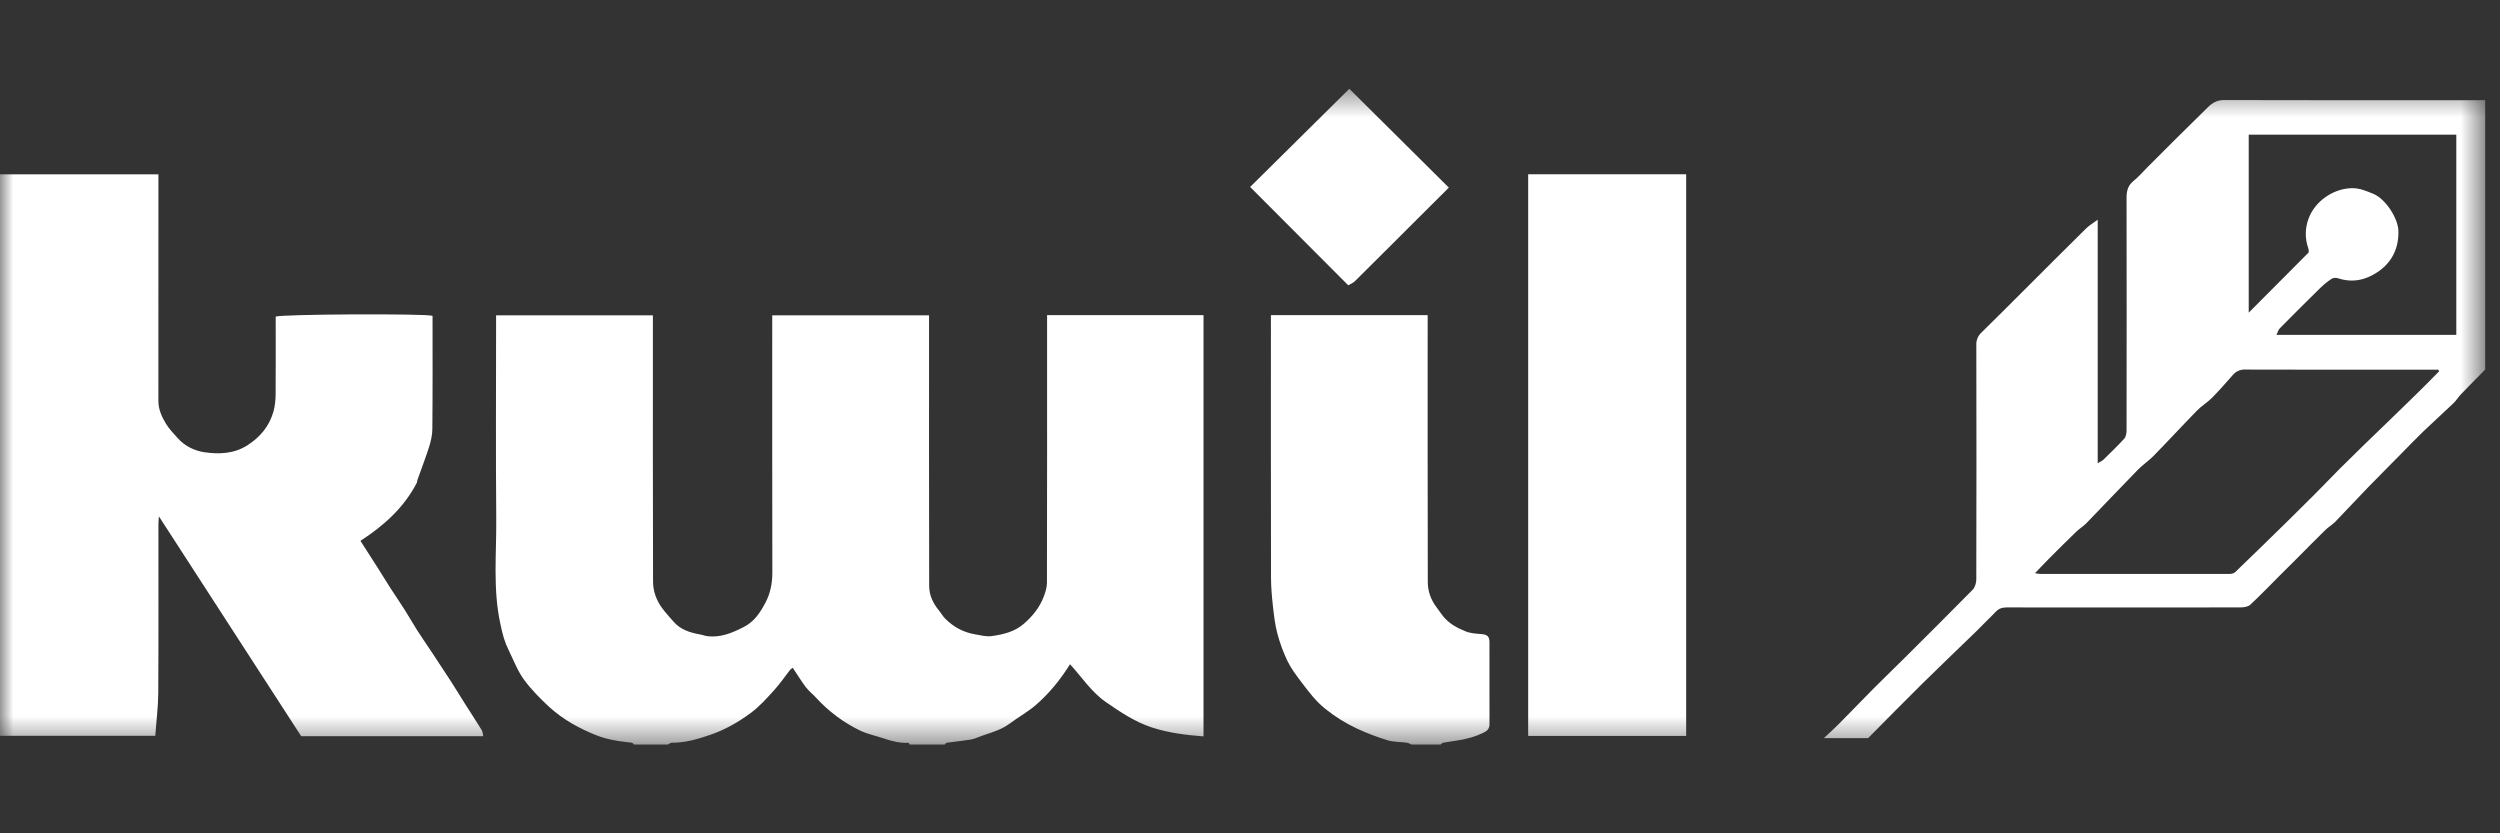 <svg width="96" height="32" viewBox="0 0 96 32" fill="none" xmlns="http://www.w3.org/2000/svg">
<rect x="0" y="0" width="96" height="32" fill="#333333" stroke="none"/>
<mask id="mask0_756_1894" style="mask-type:luminance" maskUnits="userSpaceOnUse" x="0" y="3" width="96" height="26">
<path d="M0 3.41H95.431V28.59H0V3.41Z" fill="white"/>
</mask>
<g mask="url(#mask0_756_1894)">
<path d="M24.341 28.59C24.319 28.566 24.298 28.526 24.274 28.523C24.061 28.491 23.849 28.477 23.64 28.436C23.405 28.397 23.175 28.336 22.951 28.255C22.617 28.126 22.293 27.972 21.982 27.795C21.666 27.612 21.369 27.397 21.097 27.153C20.744 26.825 20.399 26.479 20.116 26.091C19.875 25.76 19.726 25.362 19.545 24.991C19.466 24.834 19.4 24.671 19.348 24.503C19.291 24.318 19.25 24.127 19.21 23.937C18.923 22.606 19.068 21.257 19.056 19.916C19.034 17.402 19.05 14.888 19.05 12.373V12.108H25.071V12.405C25.071 15.715 25.066 19.025 25.077 22.335C25.077 22.702 25.206 23.057 25.431 23.359C25.565 23.538 25.718 23.703 25.864 23.872C26.128 24.175 26.484 24.291 26.863 24.359C26.974 24.378 27.08 24.422 27.191 24.433C27.691 24.485 28.13 24.297 28.564 24.075C28.967 23.871 29.195 23.518 29.396 23.137C29.588 22.771 29.659 22.384 29.658 21.97C29.651 18.782 29.654 15.594 29.654 12.407V12.108H35.675V12.359C35.675 15.741 35.672 19.121 35.68 22.5C35.68 22.854 35.829 23.169 36.056 23.443C36.139 23.544 36.204 23.665 36.297 23.757C36.611 24.071 36.985 24.279 37.427 24.355C37.644 24.392 37.87 24.455 38.079 24.426C38.523 24.363 38.958 24.265 39.319 23.95C39.653 23.659 39.919 23.329 40.077 22.919C40.143 22.747 40.203 22.557 40.203 22.375C40.211 19.046 40.208 15.716 40.208 12.389V12.1H46.215V28.278C45.526 28.224 44.867 28.143 44.224 27.932C43.577 27.718 43.025 27.344 42.47 26.962C41.911 26.576 41.549 26.009 41.089 25.506C40.708 26.116 40.286 26.627 39.786 27.063C39.477 27.334 39.107 27.535 38.775 27.784C38.387 28.075 37.915 28.162 37.482 28.341C37.335 28.402 37.167 28.415 37.008 28.437C36.786 28.471 36.562 28.492 36.34 28.524C36.317 28.527 36.301 28.568 36.282 28.59H34.933C34.917 28.568 34.901 28.523 34.886 28.524C34.562 28.539 34.255 28.465 33.952 28.361C33.643 28.256 33.318 28.193 33.027 28.054C32.388 27.744 31.814 27.314 31.335 26.789C31.207 26.65 31.054 26.531 30.94 26.382C30.764 26.147 30.611 25.895 30.443 25.643C30.401 25.674 30.366 25.69 30.343 25.718C30.138 25.98 29.948 26.26 29.725 26.505C29.444 26.814 29.16 27.133 28.828 27.379C28.355 27.729 27.842 28.023 27.274 28.218C26.791 28.383 26.309 28.526 25.793 28.521C25.745 28.521 25.697 28.566 25.647 28.59H24.337L24.341 28.59ZM95.426 14.198C95.12 14.509 94.81 14.819 94.507 15.134C94.4 15.244 94.32 15.381 94.209 15.487C93.837 15.844 93.451 16.188 93.078 16.546C92.772 16.841 92.478 17.148 92.179 17.451C91.759 17.877 91.336 18.3 90.92 18.728C90.501 19.161 90.091 19.605 89.671 20.039C89.557 20.154 89.409 20.238 89.293 20.352C88.906 20.731 88.527 21.117 88.145 21.501L87.536 22.107C87.166 22.478 86.8 22.857 86.419 23.215C86.339 23.291 86.188 23.323 86.069 23.323C84.483 23.329 82.897 23.328 81.311 23.328C79.892 23.328 78.474 23.329 77.054 23.325C76.882 23.325 76.754 23.368 76.632 23.496C76.391 23.75 76.132 23.988 75.892 24.24C75.188 24.922 74.478 25.6 73.781 26.287C73.088 26.973 72.404 27.67 71.735 28.345H70.035C70.241 28.152 70.428 27.988 70.602 27.811C71.042 27.367 71.475 26.914 71.916 26.469C72.301 26.082 72.695 25.703 73.083 25.318C73.974 24.429 74.869 23.544 75.75 22.646C75.84 22.555 75.888 22.387 75.89 22.253C75.897 19.252 75.897 16.25 75.891 13.249C75.887 13.16 75.901 13.072 75.935 12.989C75.968 12.907 76.019 12.834 76.084 12.773C76.641 12.229 77.19 11.676 77.741 11.127C78.528 10.342 79.313 9.553 80.106 8.773C80.225 8.655 80.376 8.57 80.552 8.438V17.789C80.653 17.727 80.717 17.703 80.762 17.66C81.035 17.393 81.311 17.13 81.567 16.849C81.635 16.775 81.658 16.64 81.66 16.535C81.665 13.552 81.665 10.57 81.66 7.588C81.66 7.315 81.72 7.112 81.938 6.939C82.127 6.787 82.285 6.598 82.457 6.427C83.237 5.649 84.014 4.867 84.804 4.098C84.957 3.948 85.142 3.842 85.396 3.842C88.651 3.852 91.907 3.848 95.162 3.848C95.252 3.848 95.341 3.844 95.431 3.841V14.198H95.426ZM93.665 14.253C93.653 14.235 93.64 14.215 93.627 14.196H93.402C91.007 14.196 88.613 14.199 86.217 14.191C86.126 14.186 86.035 14.203 85.951 14.24C85.868 14.277 85.794 14.333 85.736 14.404C85.475 14.702 85.211 15.002 84.932 15.285C84.759 15.458 84.541 15.585 84.371 15.76C83.809 16.335 83.263 16.927 82.702 17.501C82.514 17.694 82.283 17.845 82.095 18.038C81.43 18.718 80.777 19.411 80.115 20.093C80.003 20.209 79.858 20.294 79.741 20.406C79.393 20.743 79.048 21.083 78.707 21.426C78.526 21.607 78.352 21.794 78.142 22.012C78.252 22.027 78.307 22.04 78.362 22.04C80.782 22.04 83.202 22.039 85.622 22.038C85.693 22.038 85.782 22.017 85.831 21.97C86.505 21.322 87.174 20.67 87.842 20.014C88.193 19.671 88.542 19.324 88.889 18.976C89.21 18.653 89.528 18.325 89.847 17.999C91.108 16.74 92.421 15.53 93.666 14.255L93.665 14.253ZM86.35 12.007L88.656 9.691C88.653 9.665 88.658 9.591 88.636 9.527C88.508 9.163 88.512 8.766 88.646 8.405C88.882 7.736 89.592 7.242 90.301 7.226C90.608 7.219 90.862 7.332 91.135 7.443C91.6 7.632 92.088 8.379 92.099 8.87C92.114 9.529 91.858 10.062 91.319 10.433C90.851 10.756 90.332 10.871 89.77 10.682C89.73 10.67 89.687 10.666 89.645 10.671C89.603 10.677 89.563 10.69 89.526 10.711C89.368 10.817 89.222 10.937 89.086 11.07C88.567 11.579 88.052 12.092 87.543 12.609C87.488 12.664 87.469 12.751 87.414 12.86H94.322V5.17H86.351V12.008L86.35 12.007ZM54.201 28.59C54.142 28.566 54.085 28.527 54.023 28.52C53.775 28.486 53.515 28.498 53.281 28.426C52.878 28.303 52.487 28.154 52.105 27.977C51.672 27.774 51.265 27.52 50.893 27.22C50.523 26.926 50.253 26.56 49.975 26.195C49.782 25.94 49.584 25.68 49.444 25.394C49.28 25.053 49.149 24.697 49.052 24.332C48.964 24.003 48.924 23.66 48.885 23.319C48.843 22.943 48.808 22.564 48.807 22.187C48.8 18.917 48.803 15.645 48.803 12.376V12.101H54.822V12.362C54.822 15.689 54.819 19.019 54.827 22.346C54.827 22.7 54.945 23.037 55.168 23.325C55.251 23.435 55.325 23.552 55.412 23.66C55.641 23.947 55.959 24.116 56.288 24.248C56.475 24.322 56.69 24.333 56.896 24.35C57.101 24.368 57.192 24.436 57.195 24.641C57.198 25.7 57.195 26.758 57.196 27.814C57.196 27.959 57.132 28.048 57.004 28.116C56.667 28.288 56.309 28.384 55.939 28.439C55.766 28.465 55.592 28.489 55.419 28.521C55.383 28.527 55.35 28.566 55.317 28.59H54.2L54.201 28.59ZM18.56 28.269H11.565C9.758 25.478 7.944 22.672 6.102 19.828C6.094 19.954 6.083 20.045 6.083 20.135C6.083 22.297 6.09 24.459 6.077 26.619C6.074 27.154 6.003 27.689 5.963 28.254H0V6.695H6.083V6.987C6.084 9.789 6.084 12.591 6.082 15.394C6.082 15.723 6.212 16.006 6.373 16.271C6.497 16.476 6.668 16.65 6.829 16.83C7.102 17.135 7.478 17.312 7.85 17.366C8.412 17.448 8.989 17.429 9.507 17.095C9.999 16.779 10.344 16.359 10.502 15.799C10.559 15.59 10.582 15.365 10.584 15.146C10.591 14.23 10.587 13.313 10.587 12.396V12.159C10.743 12.063 16.347 12.036 16.61 12.128V12.343C16.61 13.722 16.616 15.1 16.602 16.48C16.601 16.708 16.545 16.941 16.477 17.161C16.341 17.59 16.178 18.009 16.028 18.433C16.015 18.468 16.02 18.508 16.007 18.537C15.513 19.489 14.748 20.182 13.841 20.768C14.069 21.122 14.282 21.453 14.493 21.786C14.661 22.051 14.825 22.319 14.993 22.583C15.178 22.87 15.373 23.152 15.556 23.442C15.716 23.695 15.864 23.959 16.026 24.213C16.212 24.503 16.412 24.788 16.602 25.077C16.836 25.428 17.067 25.781 17.297 26.135C17.477 26.413 17.648 26.697 17.825 26.977C18.05 27.33 18.278 27.682 18.498 28.037C18.533 28.092 18.533 28.171 18.557 28.269H18.56ZM58.682 6.693H64.749V28.26H58.682V6.693ZM48.006 7.179L51.814 3.41L55.636 7.205L54.679 8.157C53.795 9.039 52.914 9.921 52.027 10.799C51.959 10.868 51.857 10.905 51.772 10.955C50.495 9.675 49.25 8.427 48.006 7.179Z" fill="white"/>
</g>
</svg>
